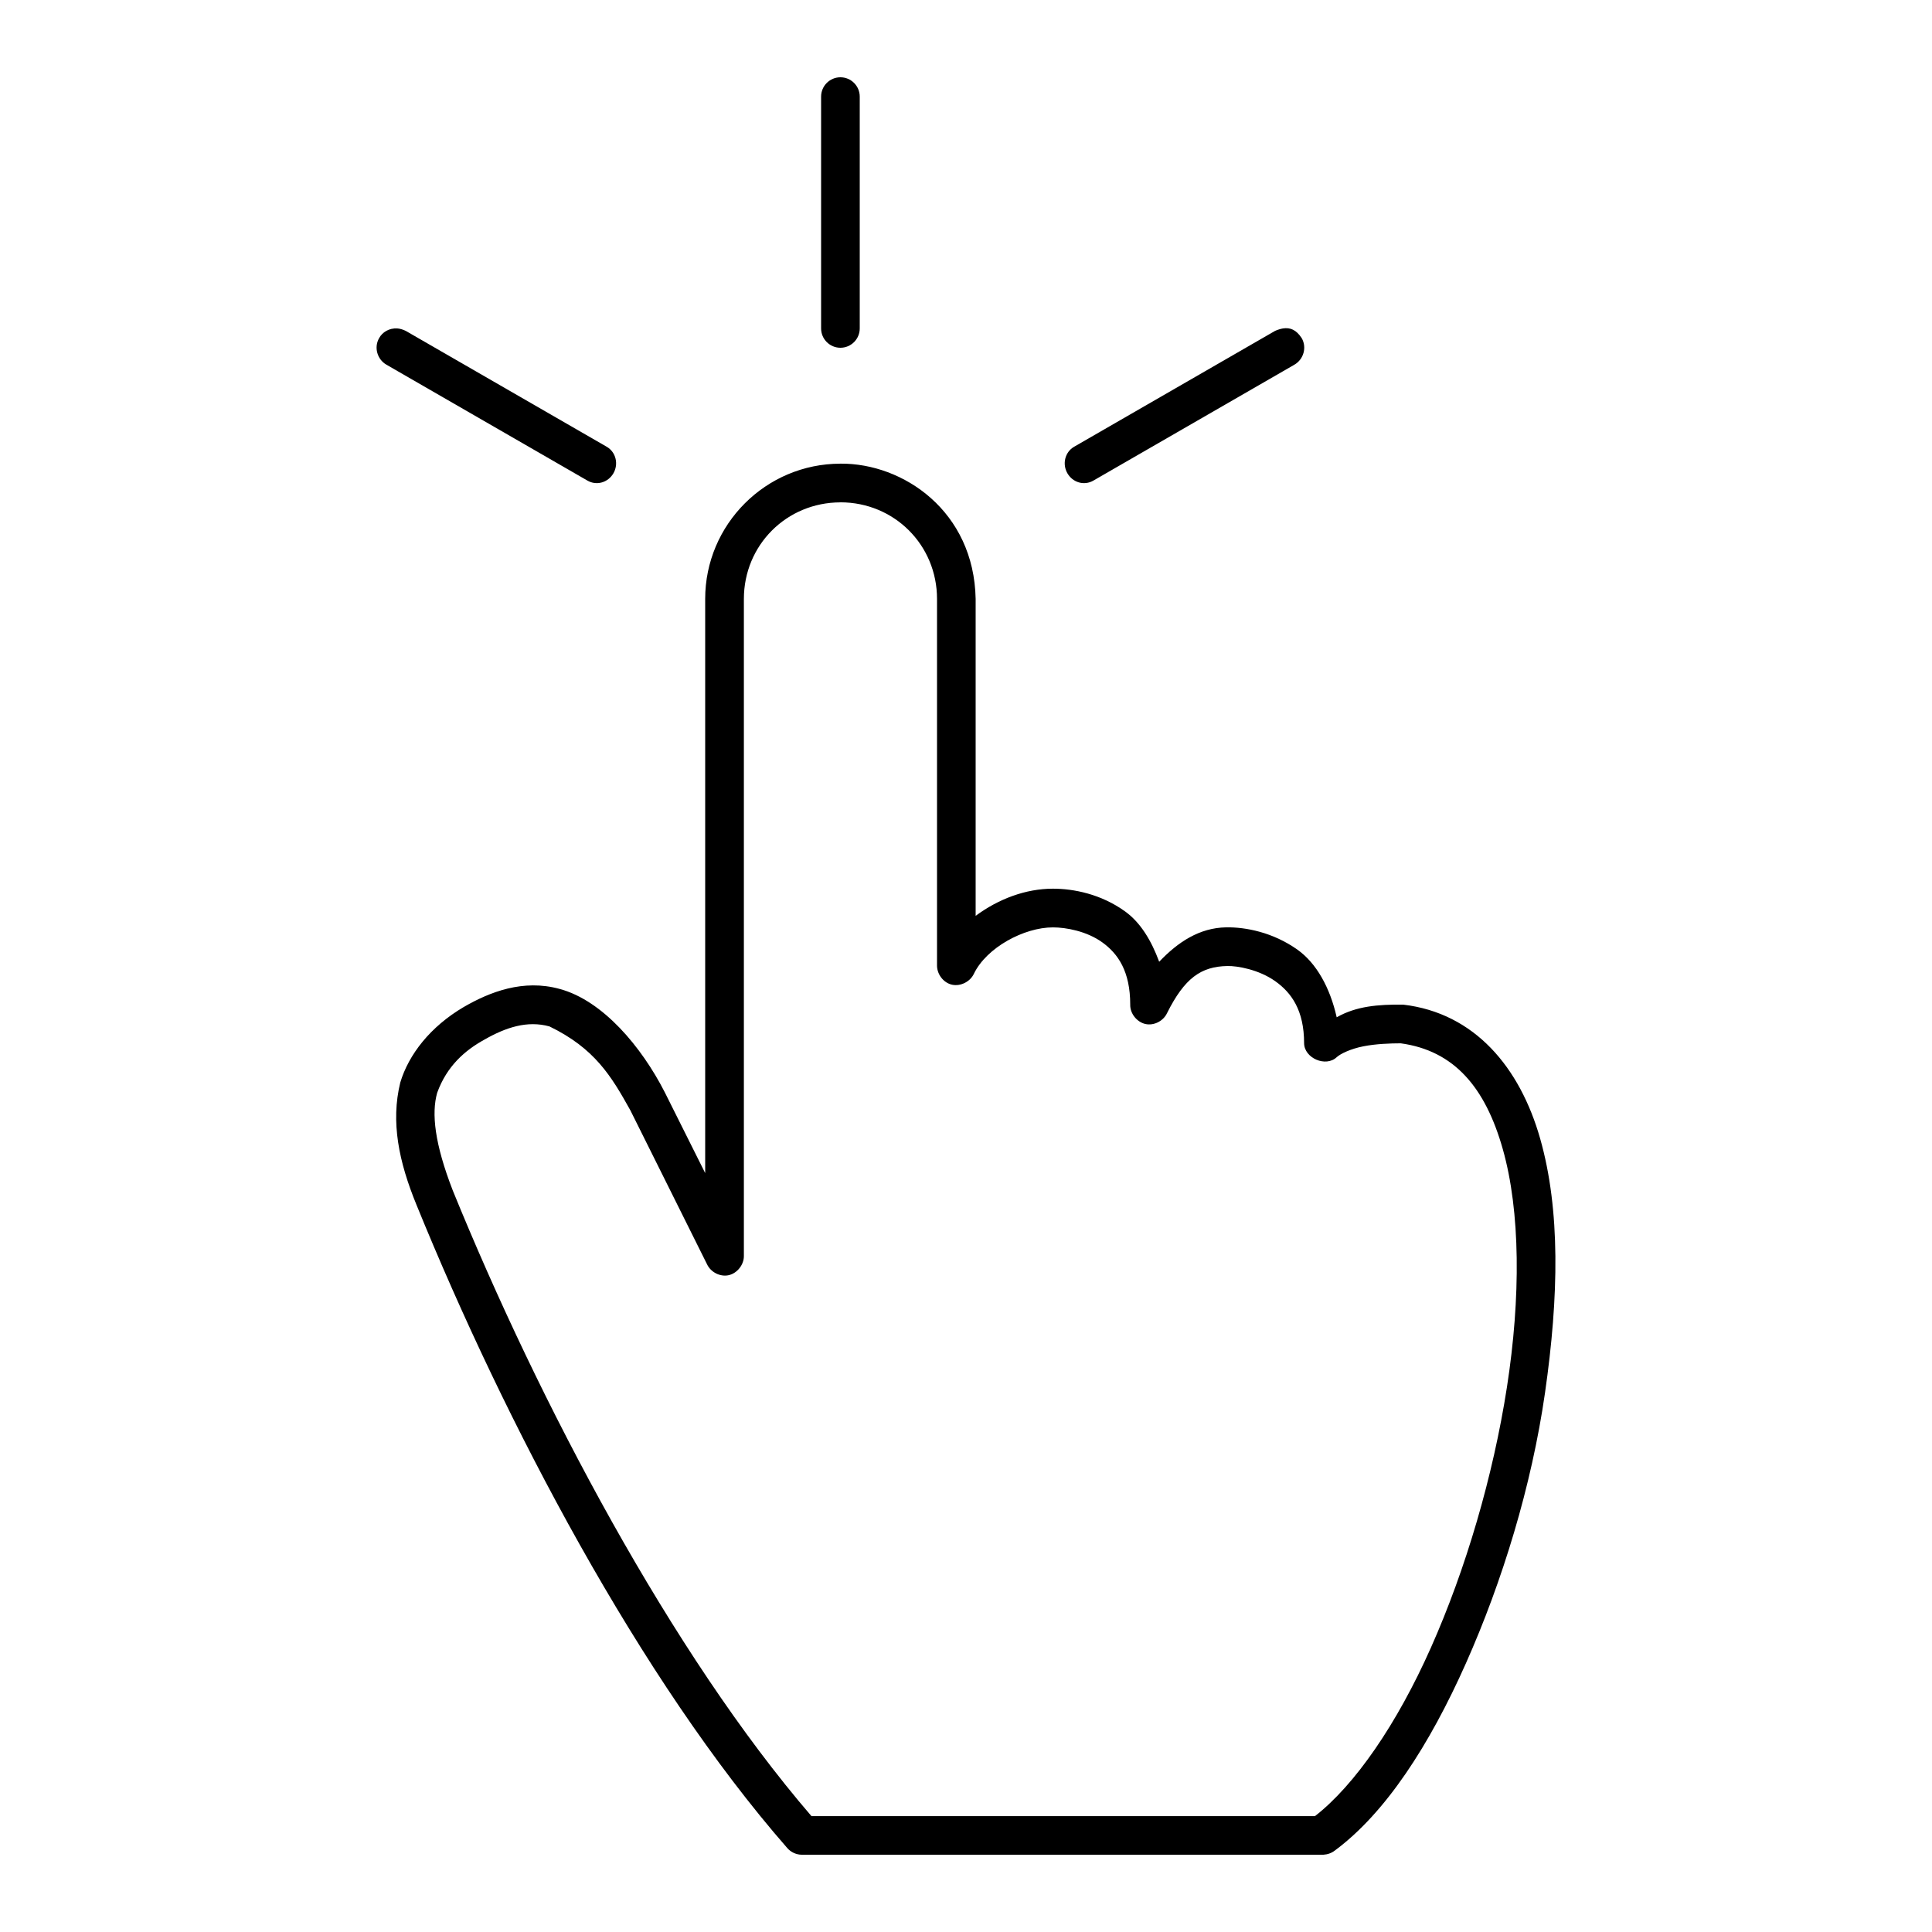 <?xml version="1.0" encoding="UTF-8"?> <svg xmlns="http://www.w3.org/2000/svg" viewBox="0 0 100 100" fill-rule="evenodd"><path d="m43.5 4c-0.551 0-1 0.449-1 1v12c0 0.551 0.449 1 1 1s1-0.449 1-1v-12c0-0.551-0.449-1-1-1zm-22.938 13c-0.422-0.027-0.777 0.199-0.938 0.5-0.277 0.477-0.102 1.098 0.375 1.375l10.406 6c0.477 0.277 1.066 0.102 1.344-0.375s0.133-1.098-0.344-1.375l-10.406-6c-0.148-0.07-0.297-0.117-0.438-0.125zm45.844 0c-0.125 0.02-0.27 0.066-0.406 0.125l-10.406 6c-0.477 0.277-0.621 0.898-0.344 1.375s0.867 0.652 1.344 0.375l10.406-6c0.477-0.277 0.652-0.898 0.375-1.375-0.281-0.43-0.594-0.559-0.969-0.5zm-22.906 7c-3.859 0-7 3.141-7 7v29.719l-2.094-4.188c-1.199-2.348-3.203-4.742-5.438-5.344-1.887-0.52-3.613 0.152-4.969 0.938-1.719 1.012-2.844 2.449-3.281 3.906-0.5 2.043-0.078 4.098 0.844 6.344 4.57 11.223 11.562 24.559 19.188 33.281 0.188 0.215 0.465 0.344 0.75 0.344h27c0.215-0.012 0.426-0.086 0.594-0.219 2.625-1.945 4.894-5.449 6.781-9.688s3.402-9.184 4.094-14c0.719-5 0.797-9.473-0.25-13.156s-3.387-6.504-7.094-6.938c-1.297-0.012-2.422 0.078-3.438 0.656-0.344-1.531-1.047-2.801-2.031-3.5-1.277-0.906-2.695-1.172-3.688-1.156-1.383 0.023-2.496 0.758-3.469 1.781-0.406-1.102-0.969-2.027-1.75-2.594-1.258-0.914-2.688-1.188-3.75-1.188-1.406 0-2.82 0.531-4 1.406v-16.406c-0.086-4.543-3.75-7.027-7-7zm0 2c2.789 0 5 2.211 5 5v19c0.012 0.449 0.344 0.875 0.781 0.969s0.934-0.156 1.125-0.562c0.656-1.363 2.598-2.406 4.094-2.406 0.676 0 1.754 0.195 2.562 0.781s1.438 1.492 1.438 3.219c-0.012 0.453 0.34 0.898 0.781 1s0.934-0.152 1.125-0.562c0.906-1.812 1.758-2.414 3.125-2.438 0.516-0.012 1.625 0.184 2.469 0.781s1.5 1.508 1.5 3.219c0.012 0.773 1.125 1.25 1.688 0.719 0.195-0.18 0.727-0.434 1.375-0.562s1.391-0.156 1.938-0.156c2.769 0.379 4.379 2.285 5.281 5.469 0.918 3.234 0.934 7.691 0.219 12.312s-2.133 9.445-3.938 13.5c-1.758 3.953-3.93 7.106-6 8.719h-26.062c-7.258-8.43-14.105-21.434-18.562-32.375-0.949-2.441-1.109-4-0.812-5.062 0.504-1.395 1.453-2.207 2.438-2.75 1.121-0.641 2.227-1.004 3.375-0.688 2.34 1.137 3.195 2.559 4.188 4.344l3.969 7.969c0.191 0.41 0.684 0.664 1.125 0.562s0.789-0.547 0.781-1v-34c0-2.789 2.211-5 5-5z"></path></svg> 